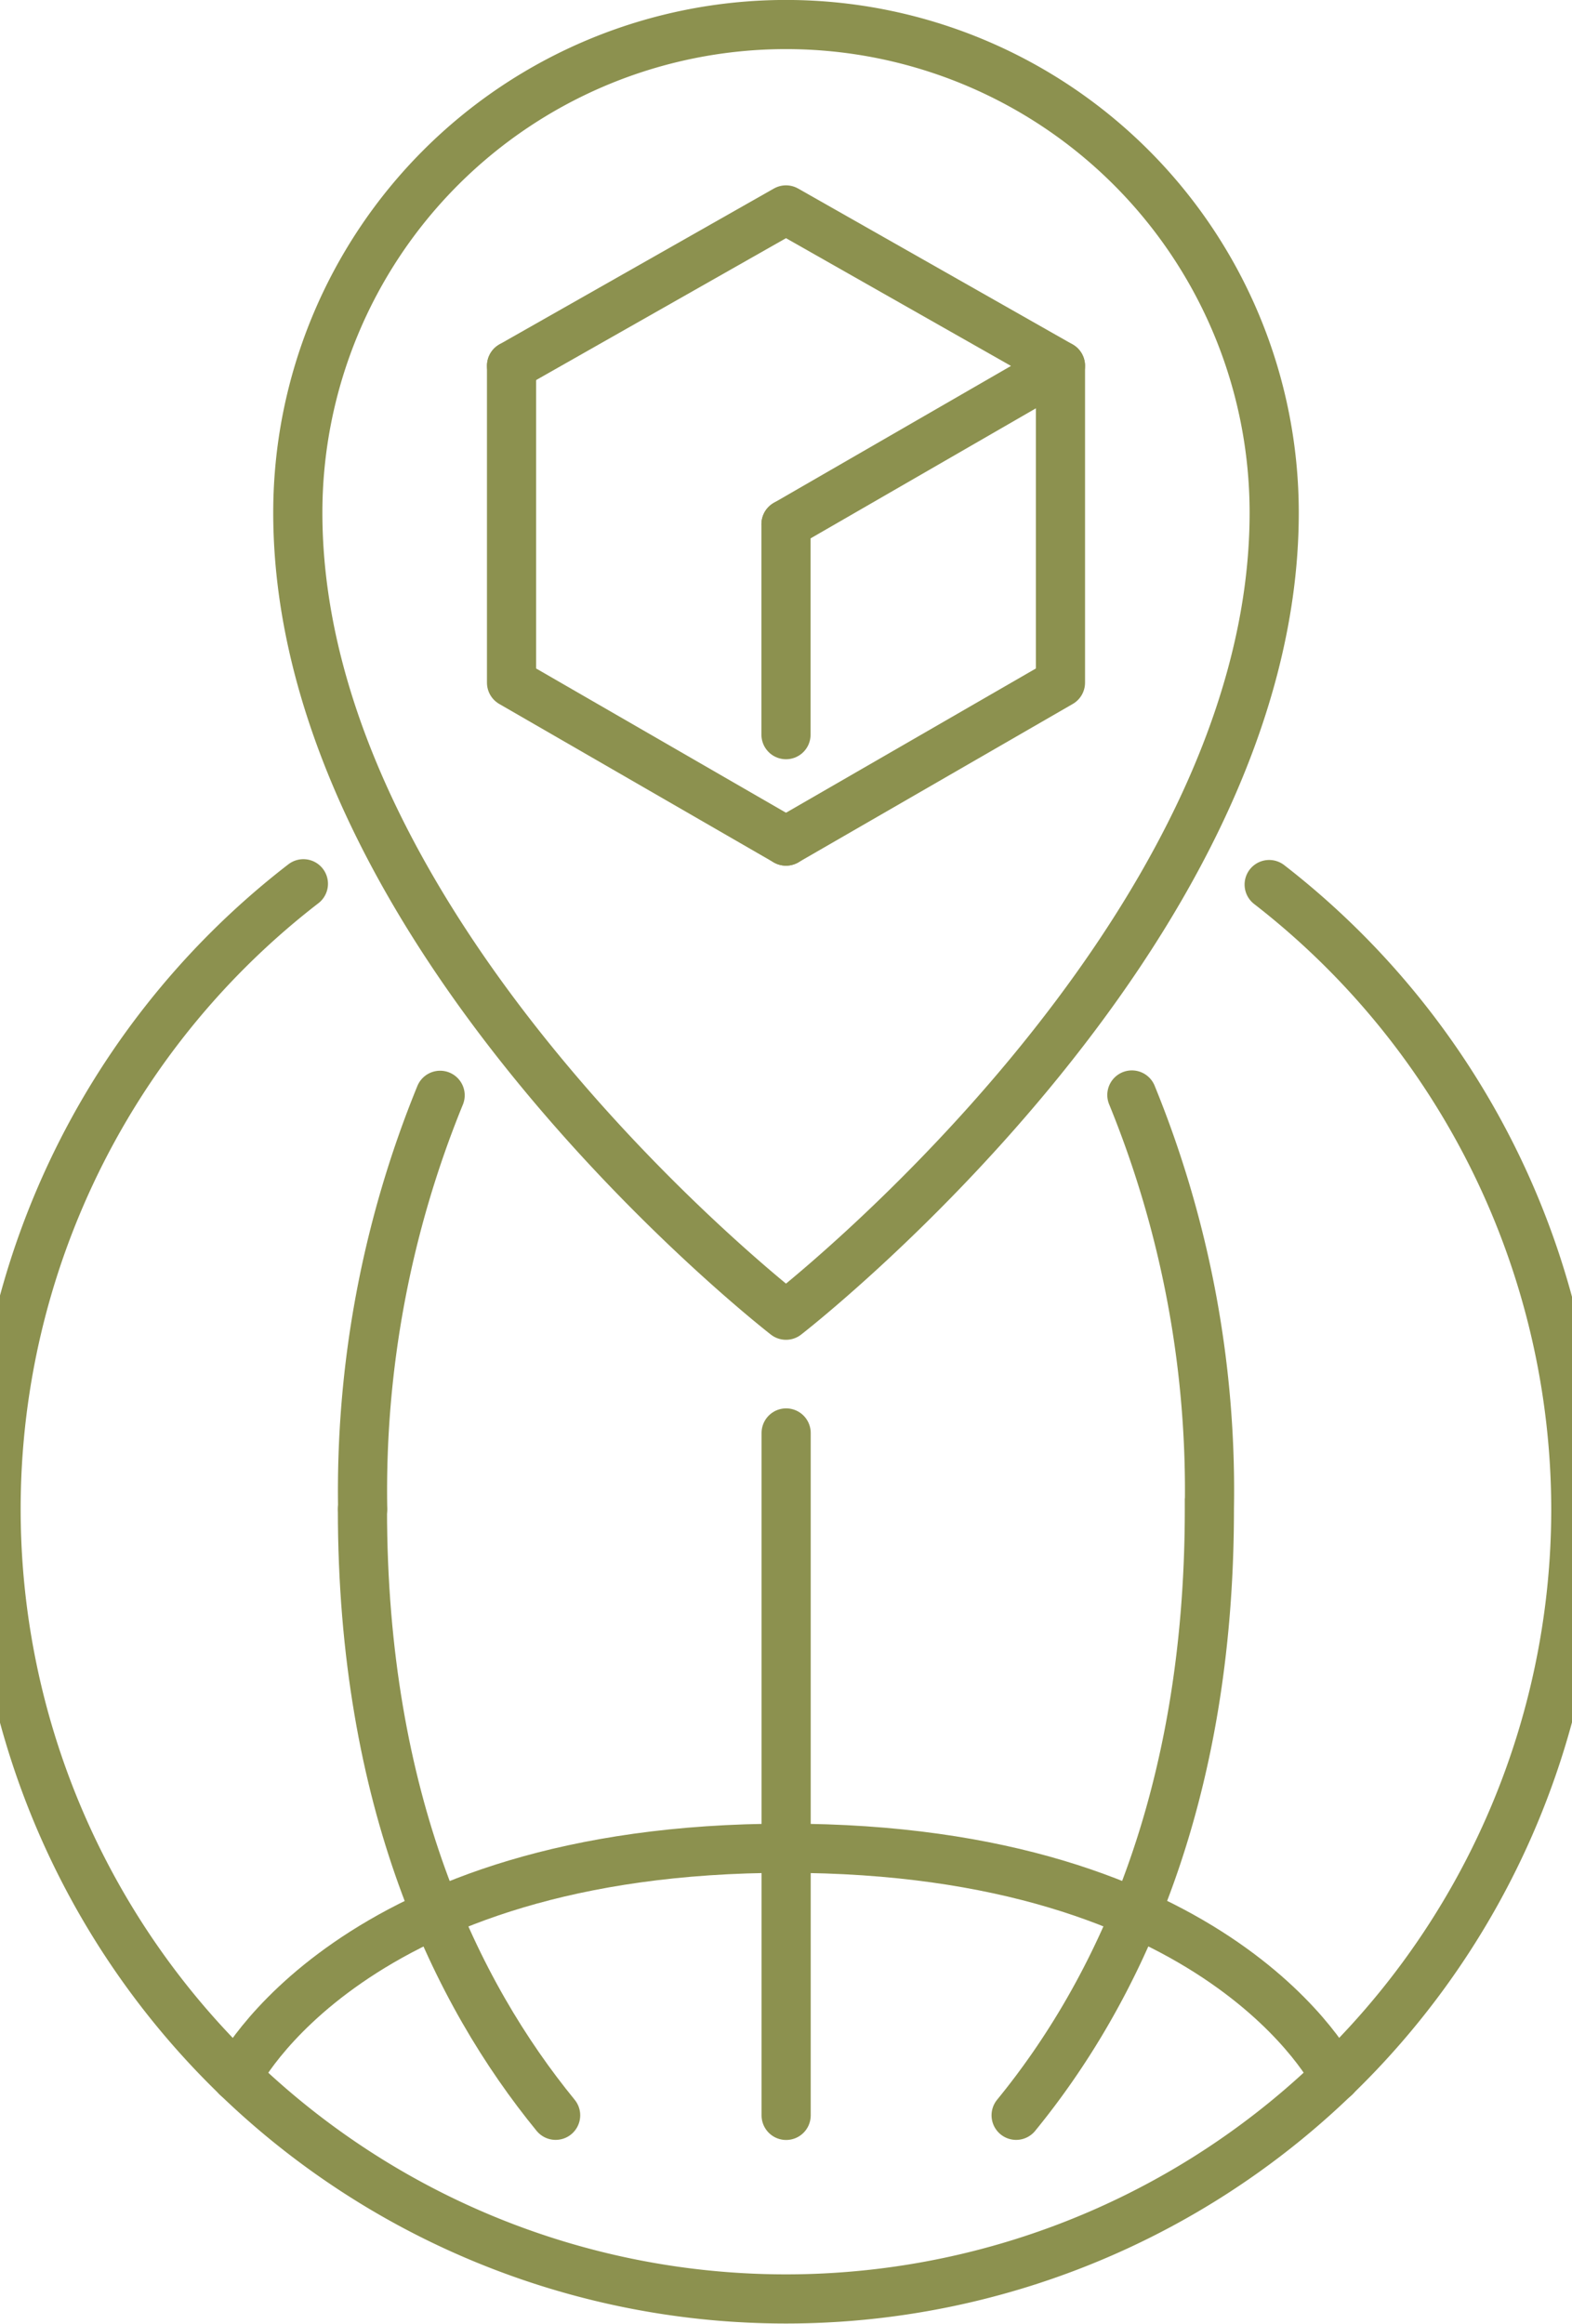 <svg preserveAspectRatio="xMidYMid slice" xmlns="http://www.w3.org/2000/svg" width="23px" height="34px" viewBox="0 0 35.054 50.014">
  <g id="Gruppe_9059" data-name="Gruppe 9059" transform="translate(-1275.131 -1019.473)">
    <path id="Pfad_7765" data-name="Pfad 7765" d="M1285.214,1043.047a22.5,22.5,0,0,0-1.667,8.9" fill="none" stroke="#8c914f" stroke-linecap="round" stroke-miterlimit="10" stroke-width="1.058"/>
    <line id="Linie_3253" data-name="Linie 3253" y1="14.688" transform="translate(1292.661 1050.314)" fill="none" stroke="#8c914f" stroke-linecap="round" stroke-miterlimit="10" stroke-width="1.058"/>
    <path id="Pfad_7766" data-name="Pfad 7766" d="M1303.057,1038.511a17.042,17.042,0,0,1,6.6,13.475v-.026a17,17,0,1,1-27.386-13.466" fill="none" stroke="#8c914f" stroke-linecap="round" stroke-miterlimit="10" stroke-width="1.058"/>
    <path id="Pfad_7767" data-name="Pfad 7767" d="M1297.611,1065c2.138-2.615,4.159-6.75,4.159-13.042v-.018a22.5,22.5,0,0,0-1.668-8.9" fill="none" stroke="#8c914f" stroke-linecap="round" stroke-miterlimit="10" stroke-width="1.058"/>
    <path id="Pfad_7768" data-name="Pfad 7768" d="M1287.7,1065c-2.138-2.615-4.158-6.75-4.158-13.042" fill="none" stroke="#8c914f" stroke-linecap="round" stroke-miterlimit="10" stroke-width="1.058"/>
    <path id="Pfad_7769" data-name="Pfad 7769" d="M1304.478,1064.175s-2.431-4.923-11.817-4.923" fill="none" stroke="#8c914f" stroke-linecap="round" stroke-miterlimit="10" stroke-width="1.058"/>
    <path id="Pfad_7770" data-name="Pfad 7770" d="M1280.838,1064.175s2.432-4.923,11.818-4.923" fill="none" stroke="#8c914f" stroke-linecap="round" stroke-miterlimit="10" stroke-width="1.058"/>
    <g id="Gruppe_9058" data-name="Gruppe 9058">
      <g id="Gruppe_9057" data-name="Gruppe 9057">
        <path id="Pfad_7771" data-name="Pfad 7771" d="M1286.751,1027.345l5.907-3.354,5.907,3.354-5.907,3.41" fill="none" stroke="#8c914f" stroke-linecap="round" stroke-linejoin="round" stroke-width="1.058"/>
        <path id="Pfad_7772" data-name="Pfad 7772" d="M1292.658,1037.576l-5.907-3.41v-6.82" fill="none" stroke="#8c914f" stroke-linecap="round" stroke-linejoin="round" stroke-width="1.058"/>
        <path id="Pfad_7773" data-name="Pfad 7773" d="M1292.658,1037.576l5.907-3.41v-6.82" fill="none" stroke="#8c914f" stroke-linecap="round" stroke-linejoin="round" stroke-width="1.058"/>
        <line id="Linie_3254" data-name="Linie 3254" y2="4.53" transform="translate(1292.658 1030.755)" fill="none" stroke="#8c914f" stroke-linecap="round" stroke-linejoin="round" stroke-width="1.058"/>
      </g>
    </g>
    <path id="Pfad_7774" data-name="Pfad 7774" d="M1292.658,1047.78s-10.507-8.132-10.507-17.272a10.507,10.507,0,0,1,21.014,0C1303.165,1039.648,1292.658,1047.78,1292.658,1047.78Z" fill="none" stroke="#8c914f" stroke-linecap="round" stroke-linejoin="round" stroke-width="1.058"/>
  </g>
</svg>
